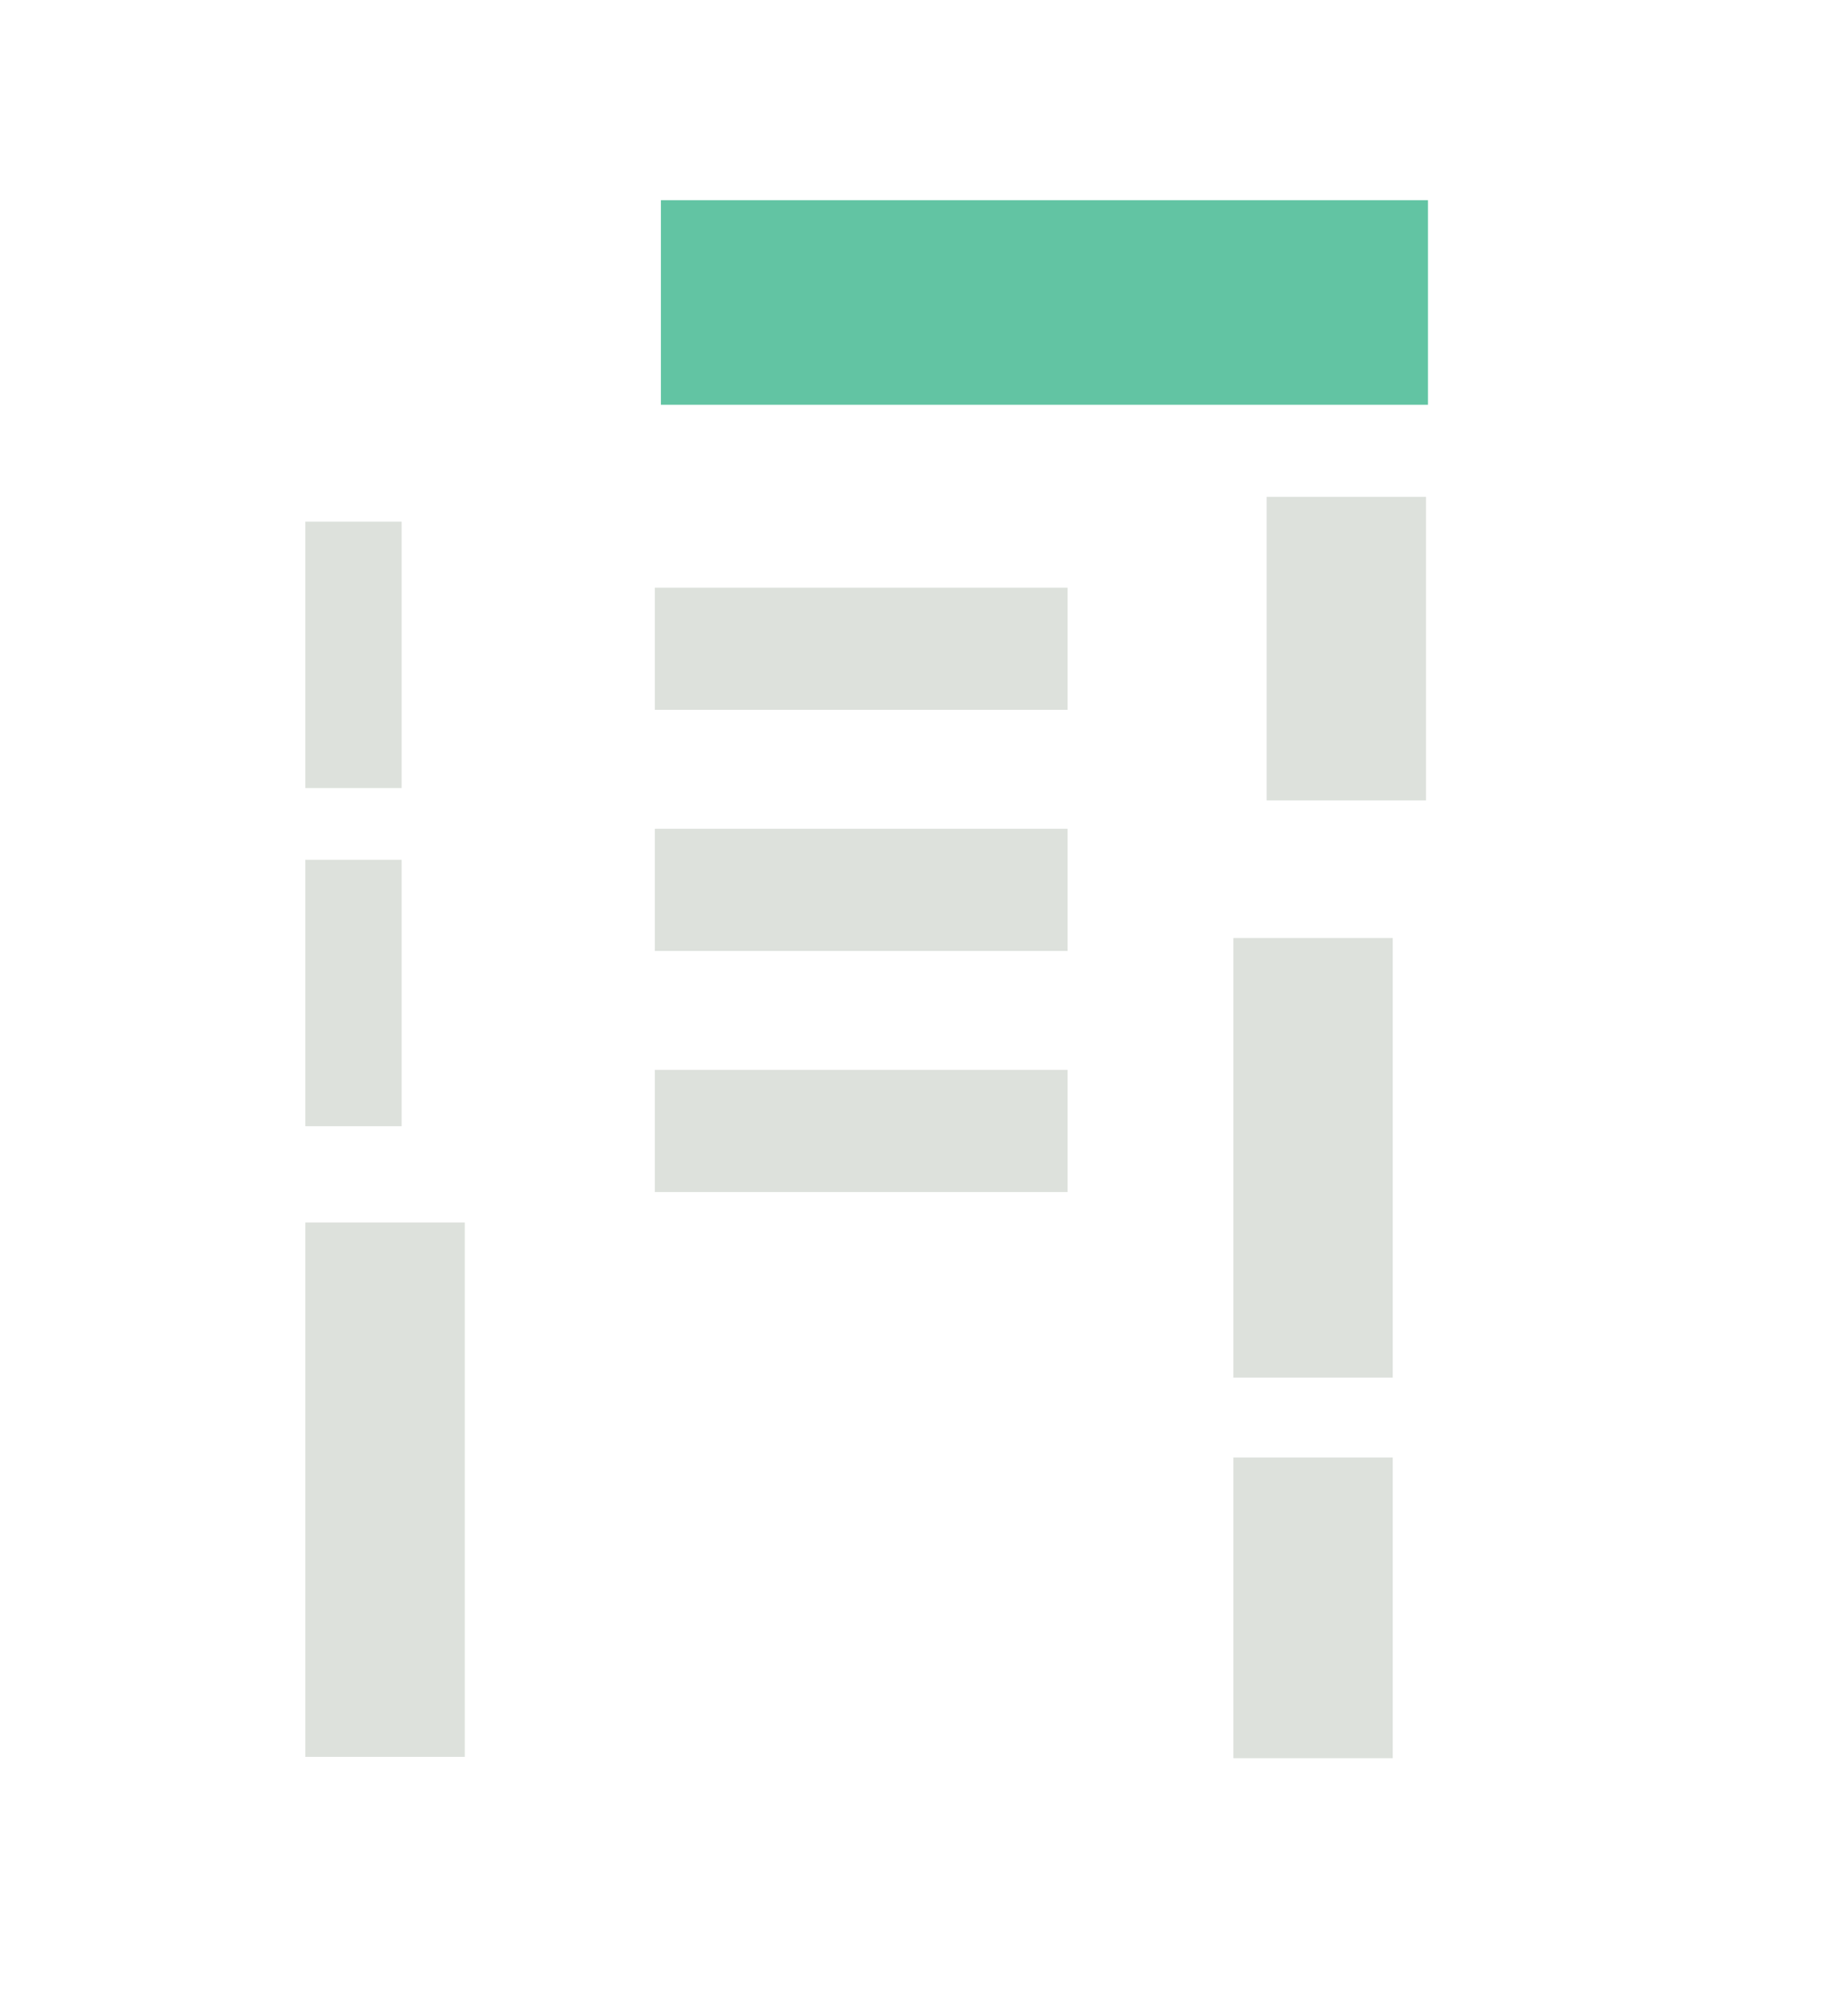 <?xml version="1.0" encoding="UTF-8"?><svg id="Vrstva_1" xmlns="http://www.w3.org/2000/svg" viewBox="0 0 97.14 105.74"><defs><style>.cls-1{fill:#dde1dc;}.cls-2{fill:#62c4a3;}</style></defs><rect class="cls-1" x="34.42" y="30.88" width="21.7" height="6.42"/><rect class="cls-1" x="34.42" y="43.55" width="21.7" height="6.42"/><rect class="cls-1" x="66.58" y="26.11" width="8.38" height="15.95"/><rect class="cls-1" x="64.83" y="49.29" width="8.38" height="23.1"/><rect class="cls-1" x="64.83" y="76.59" width="8.38" height="15.8"/><rect class="cls-1" x="16.05" y="64.24" width="8.38" height="28.08"/><rect class="cls-1" x="16.05" y="45.18" width="5.06" height="14"/><rect class="cls-1" x="16.05" y="27.41" width="5.06" height="14"/><rect class="cls-2" x="34.74" y="10.52" width="40.32" height="10.75"/><rect class="cls-1" x="34.42" y="56.22" width="21.7" height="6.42"/></svg>